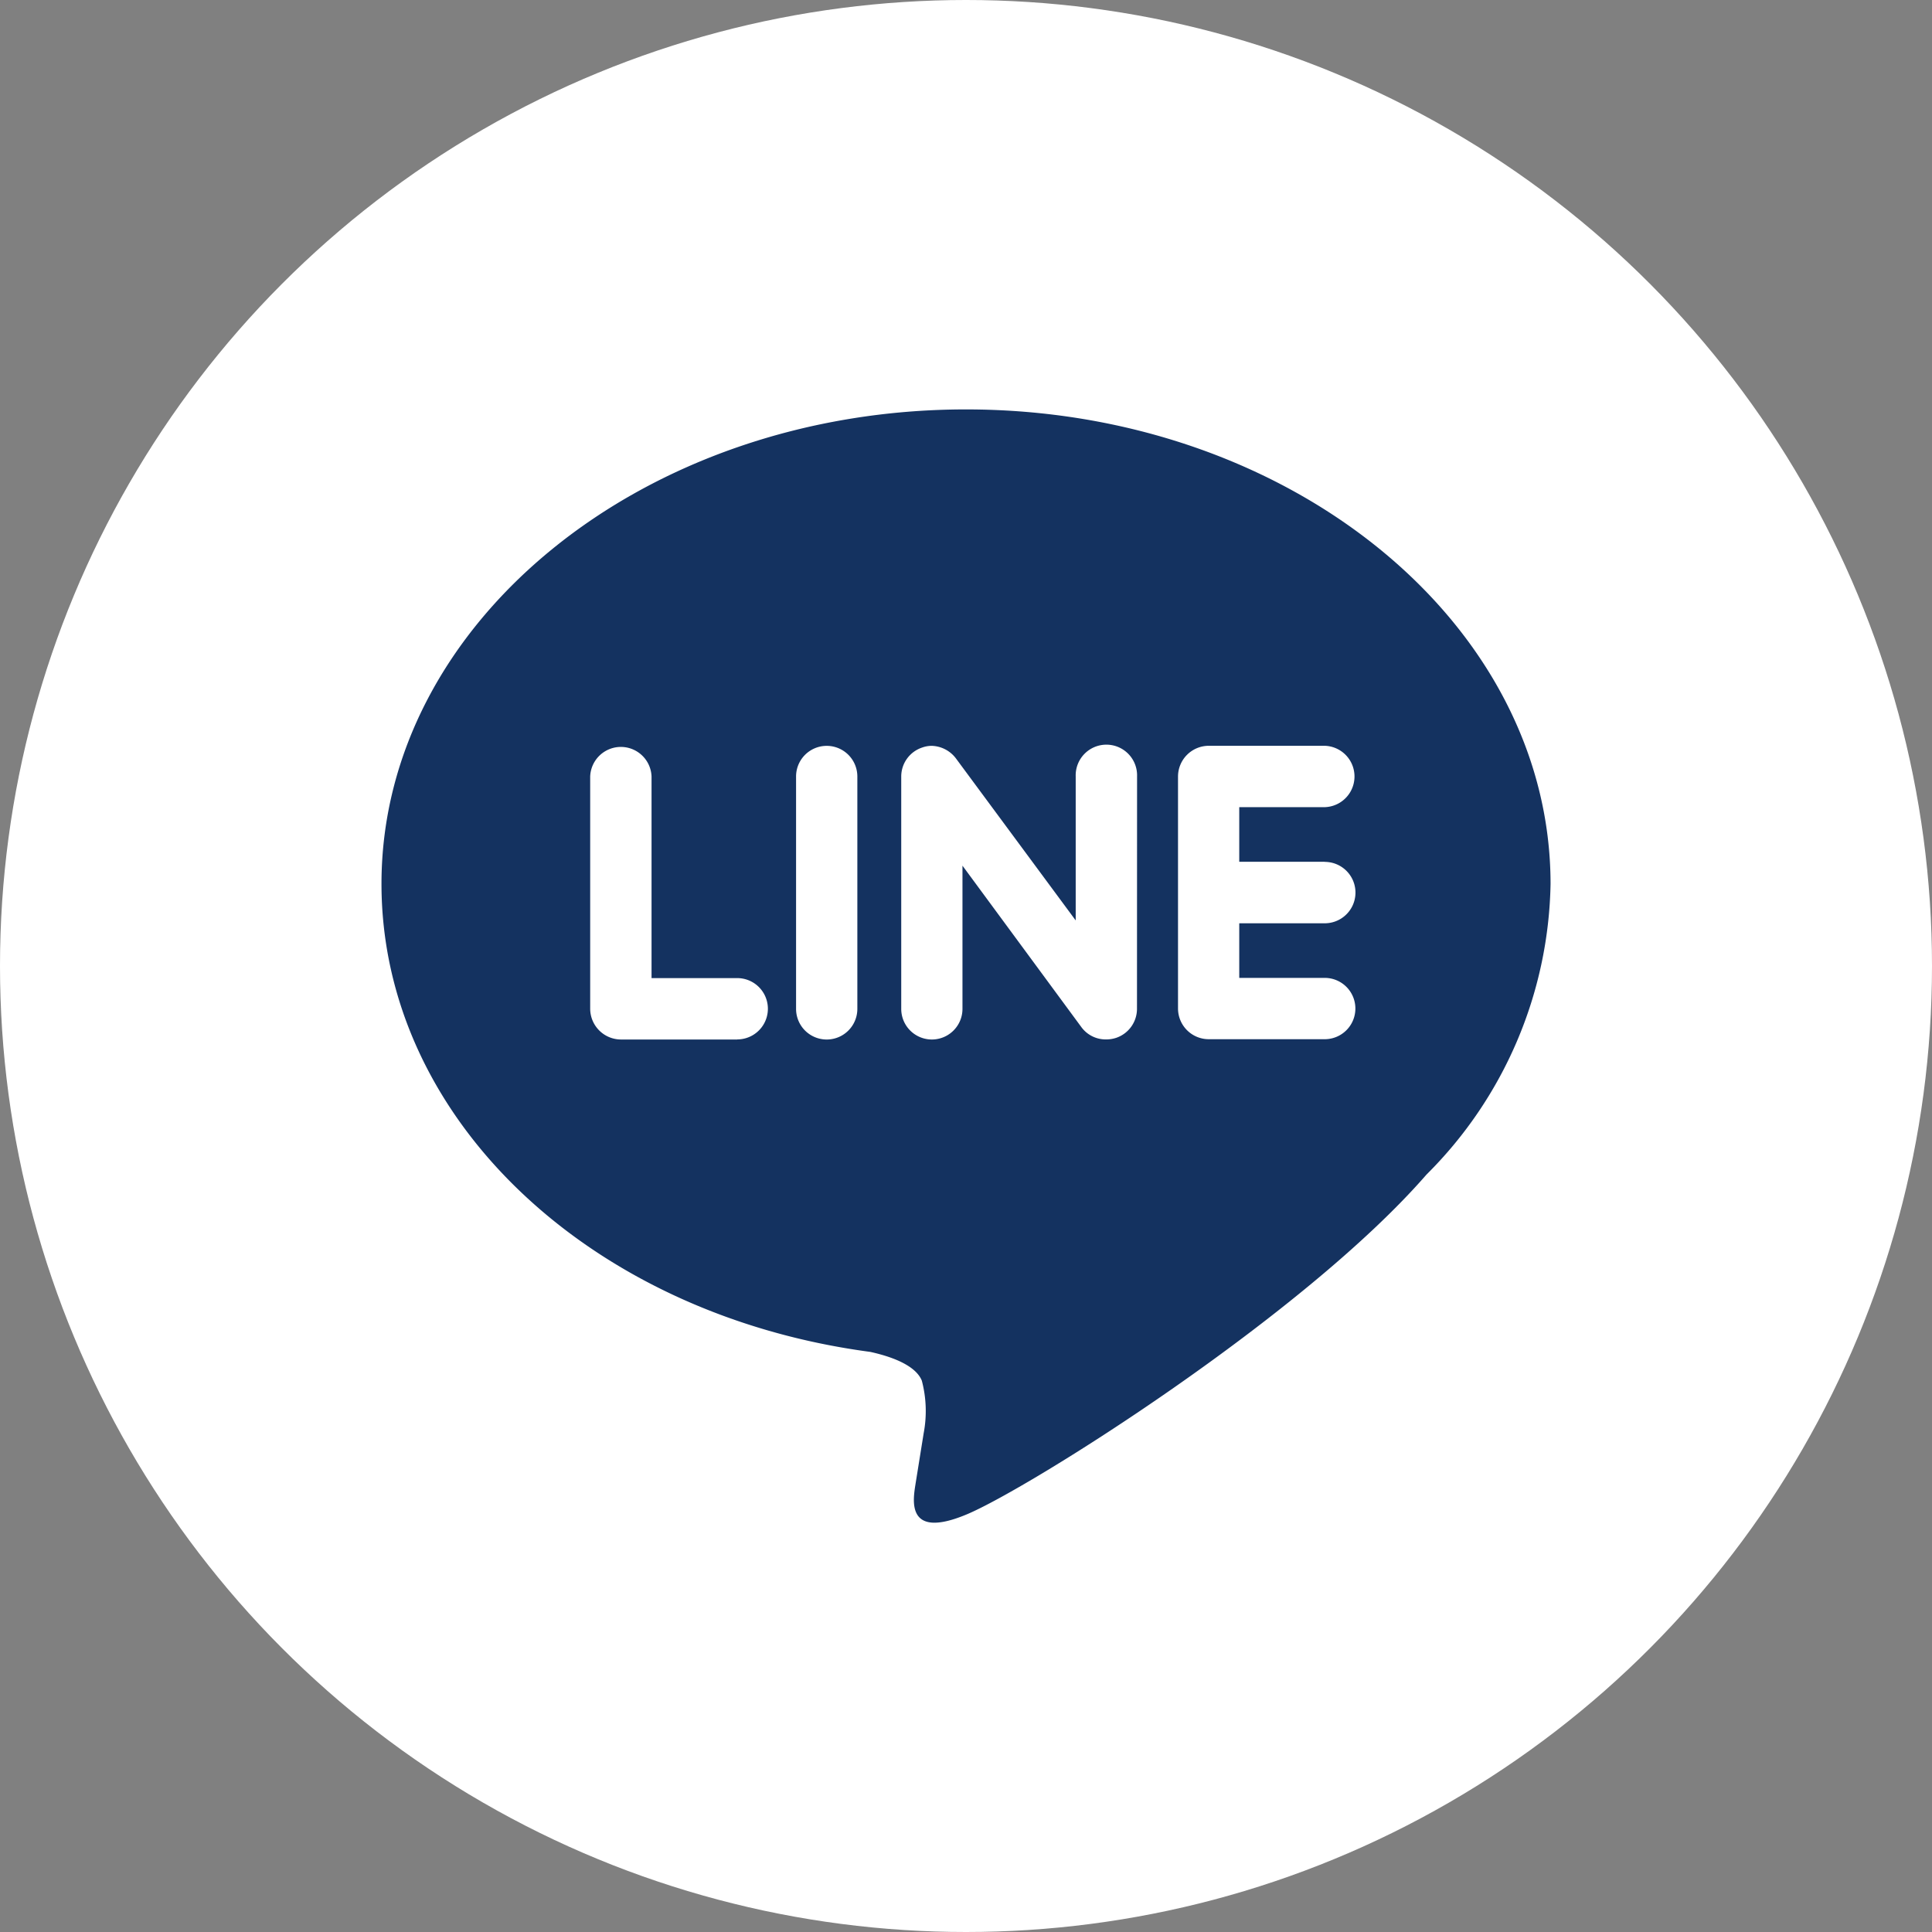 <svg xmlns="http://www.w3.org/2000/svg" width="46" height="46" viewBox="0 0 46 46">
  <rect x="0" y="0" width="46" height="46" fill="#808080" stroke="none"/>
  <g id="Group_5006" data-name="Group 5006" transform="translate(-1520 -110)">
    <circle id="Ellipse_403" data-name="Ellipse 403" cx="23" cy="23" r="23" transform="translate(1520 110)" fill="#fff"/>
    <path id="Icon_simple-line" data-name="Icon simple-line" d="M22.459,11.633a.731.731,0,0,1,0,1.462H20.423v1.3h2.035a.73.73,0,1,1,0,1.46H19.692a.732.732,0,0,1-.727-.729V9.6a.733.733,0,0,1,.731-.731h2.767a.731.731,0,0,1,0,1.461H20.423v1.3h2.035Zm-4.471,3.5a.73.73,0,0,1-.5.691.749.749,0,0,1-.231.036.717.717,0,0,1-.591-.29l-2.833-3.847v3.41a.729.729,0,1,1-1.458,0V9.6a.727.727,0,0,1,.5-.69A.675.675,0,0,1,13.1,8.87a.75.75,0,0,1,.574.295l2.855,3.862V9.6a.731.731,0,1,1,1.461,0Zm-6.658,0a.729.729,0,1,1-1.459,0V9.6a.729.729,0,1,1,1.459,0Zm-2.86.729H5.7a.735.735,0,0,1-.731-.729V9.6a.731.731,0,0,1,1.461,0v4.8H8.47a.73.73,0,0,1,0,1.46m19.365-3.7c0-6.229-6.245-11.3-13.917-11.3S0,5.927,0,12.156C0,17.736,4.952,22.411,11.638,23.3c.453.1,1.07.3,1.227.684a2.833,2.833,0,0,1,.044,1.253l-.19,1.183c-.052.349-.278,1.375,1.217.748s8.021-4.73,10.944-8.089a10,10,0,0,0,2.955-6.921" transform="translate(1529.083 118.888)" fill="#143260"/>
  </g>
</svg>
